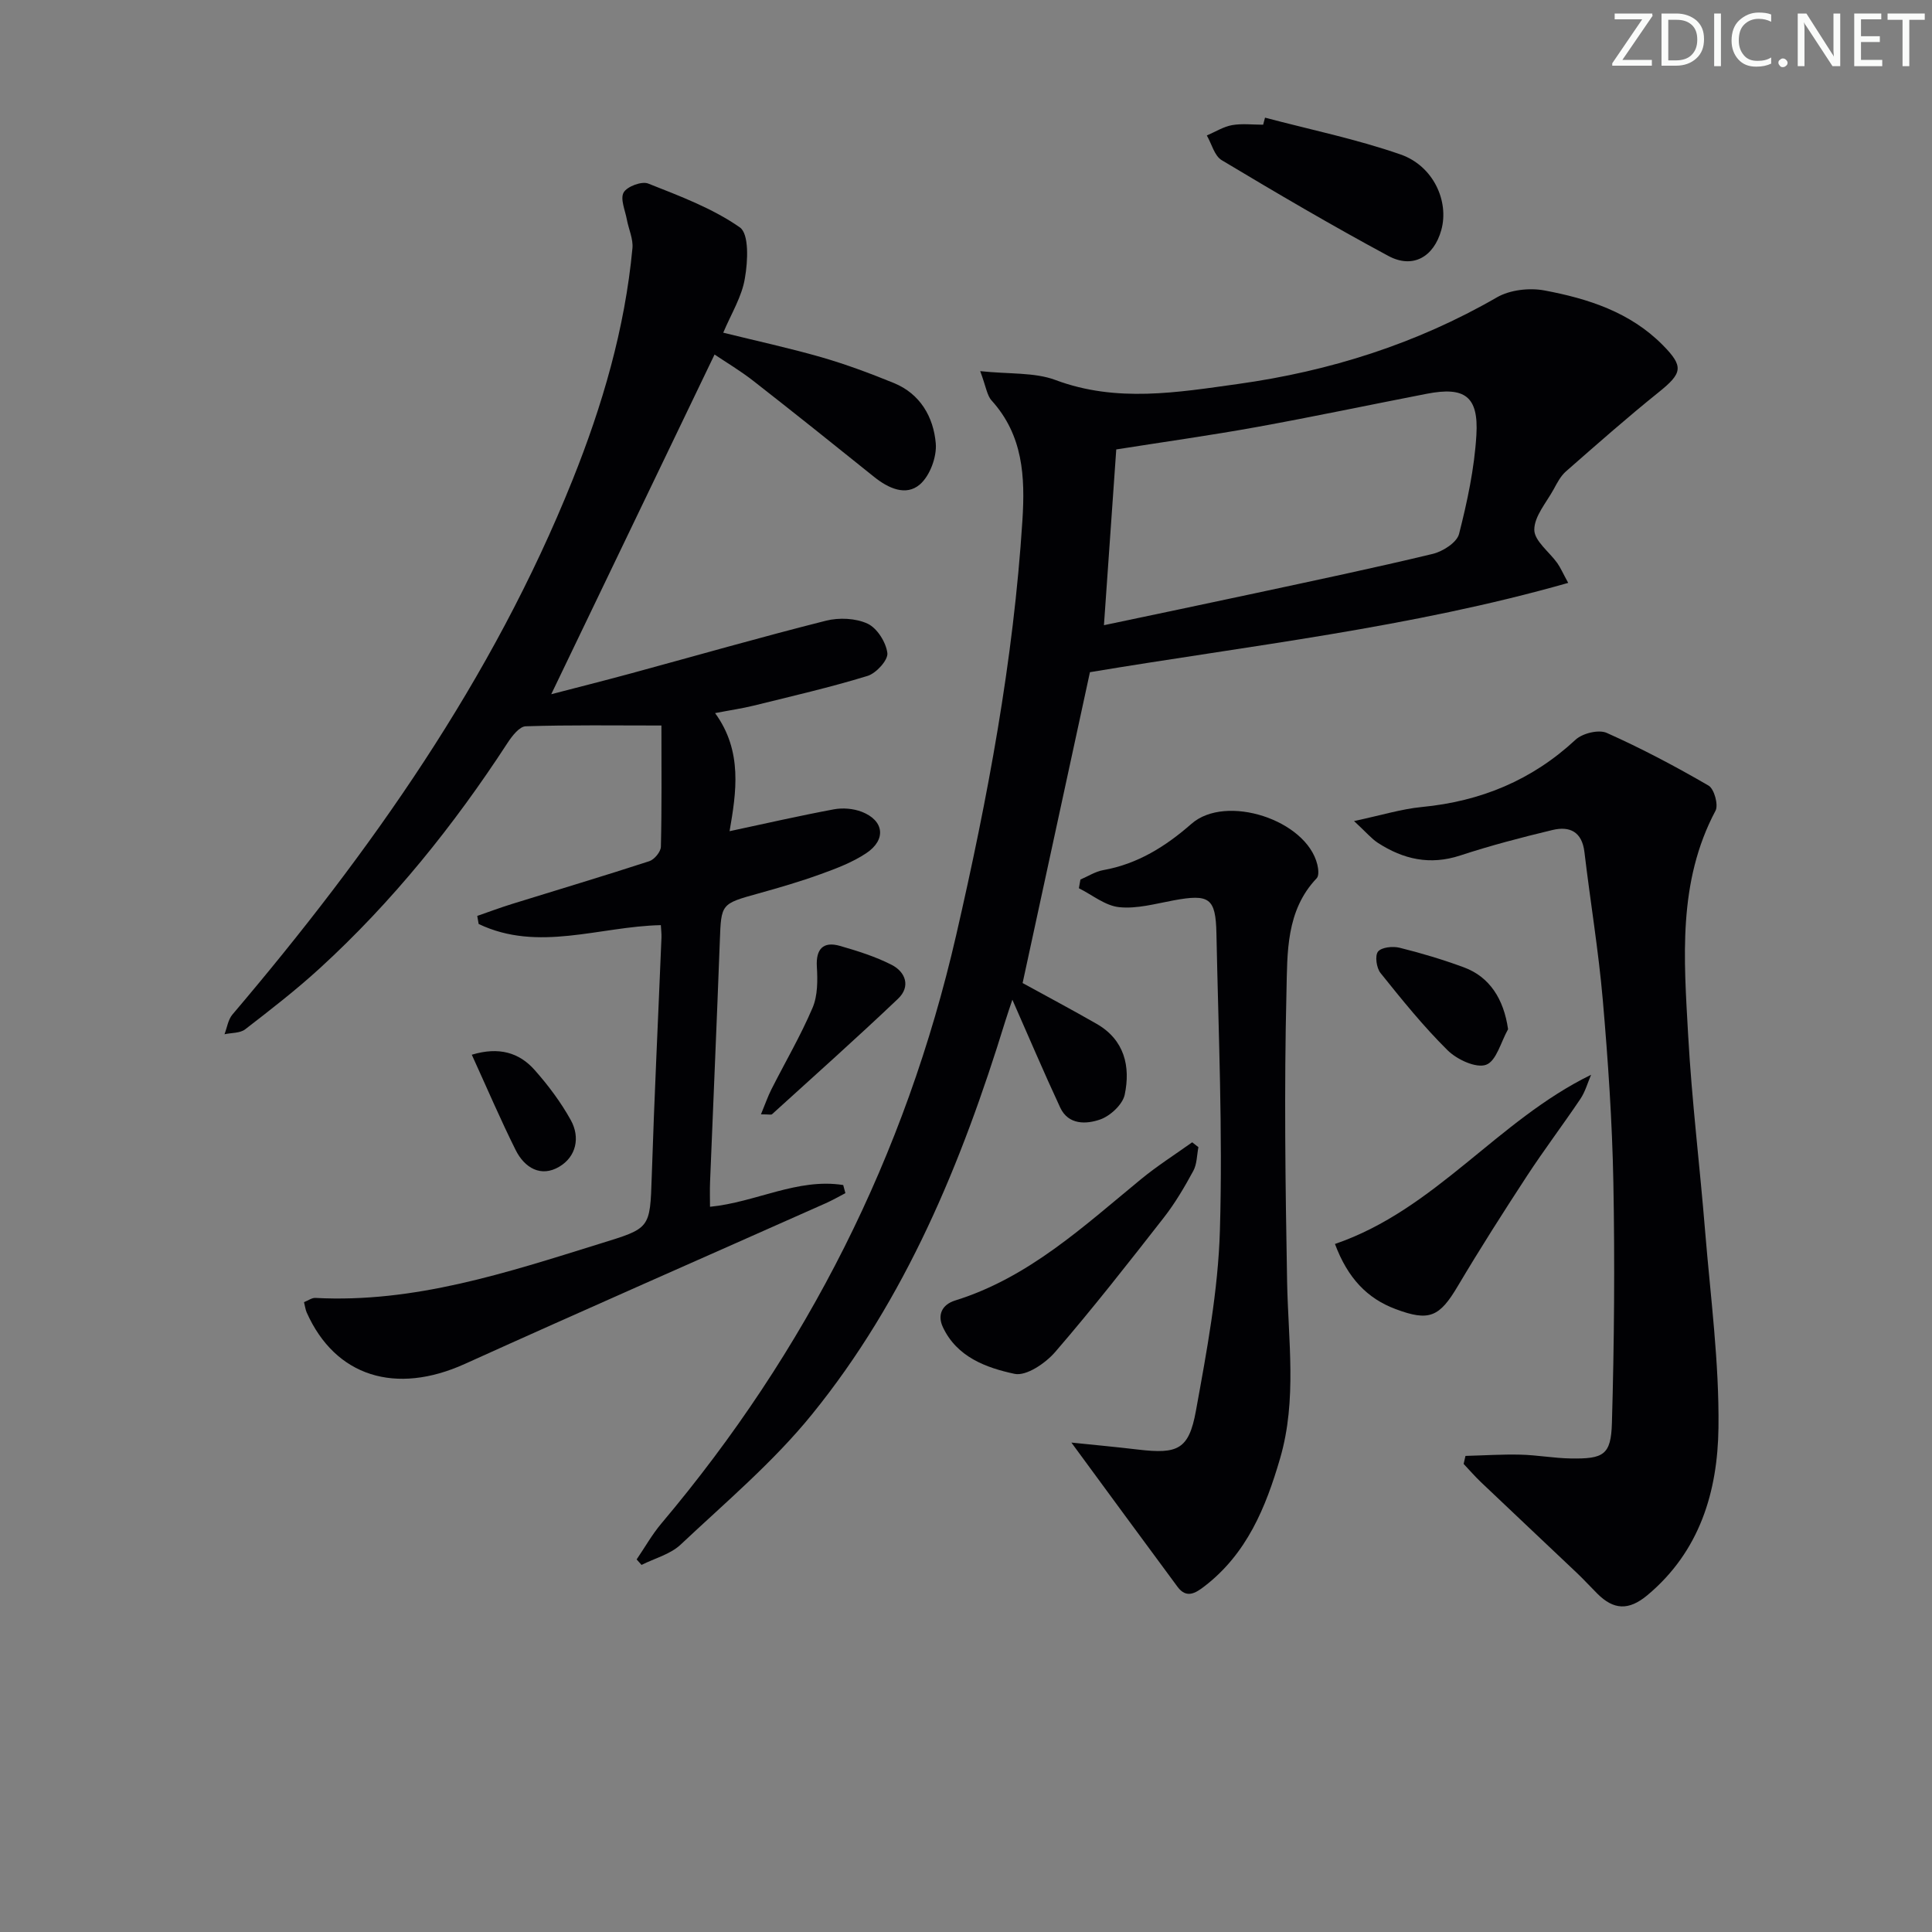 <svg enable-background="new 0 0 400 400" viewBox="0 0 400 400" xmlns="http://www.w3.org/2000/svg"><rect x="0" y="0" width="400" height="400" fill="#808080" stroke="none"/><path d="m342.2 3.2-6.3 9.2h6.1v1.2h-8.2v-.5l6.2-9.1h-5.7v-1.2h7.8v.4z" fill="#fafbfa"/><path d="m344 13.7v-10.9h3.1c1.6 0 3 .5 4.1 1.4 1.1 1 1.6 2.2 1.6 3.9s-.5 3-1.6 4-2.5 1.5-4.2 1.5h-3zm1.4-9.6v8.4h1.6c1.4 0 2.5-.4 3.2-1.1.8-.8 1.2-1.8 1.2-3.2s-.4-2.4-1.2-3.1-1.8-1-3.1-1z" fill="#fafbfa"/><path d="m356.3 2.8v10.9h-1.4v-10.9z" fill="#fafbfa"/><path d="m366.6 13.2c-.8.4-1.8.6-3 .6-1.6 0-2.8-.5-3.7-1.5s-1.4-2.3-1.4-3.9c0-1.7.5-3.2 1.6-4.2s2.4-1.6 4-1.6c1 0 1.9.1 2.6.4v1.5c-.8-.4-1.6-.6-2.6-.6-1.2 0-2.2.4-3 1.2s-1.1 1.9-1.1 3.3c0 1.3.4 2.3 1.1 3.1s1.6 1.1 2.8 1.1c1.1 0 2-.2 2.8-.7v1.3z" fill="#fafbfa"/><path d="m368.2 13c0-.3.1-.5.3-.6.2-.2.4-.3.6-.3.3 0 .5.1.7.3s.3.4.3.6-.1.5-.3.6c-.2.2-.4.3-.7.3s-.5-.1-.6-.3c-.2-.2-.3-.4-.3-.6z" fill="#fafbfa"/><path d="m381.1 13.7h-1.7l-5.5-8.4c-.2-.2-.3-.5-.4-.7 0 .2.1.8.1 1.5v7.6h-1.4v-10.9h1.8l5.3 8.3c.3.4.4.6.4.8 0-.3-.1-.8-.1-1.6v-7.5h1.4v10.9z" fill="#fafbfa"/><path d="m389.7 13.7h-5.8v-10.9h5.6v1.2h-4.2v3.5h3.9v1.2h-3.9v3.7h4.4z" fill="#fafbfa"/><path d="m398.4 4.1h-3.1v9.6h-1.4v-9.6h-3.1v-1.3h7.7v1.3z" fill="#fafbfa"/><g fill="#010104"><path d="m149.74 68.88c6.92 1.71 13.7 3.18 20.35 5.09 5.08 1.47 10.07 3.33 14.97 5.33 5.48 2.24 8.21 7.05 8.68 12.49.24 2.8-1.21 6.72-3.29 8.51-2.88 2.48-6.54.8-9.48-1.57-8.3-6.67-16.61-13.32-25-19.87-2.72-2.12-5.71-3.9-8.03-5.46-11.27 23.45-22.39 46.57-33.81 70.33 5.38-1.4 10.99-2.81 16.58-4.33 13.43-3.65 26.81-7.49 40.3-10.89 2.71-.68 6.17-.53 8.63.62 1.97.93 3.81 3.86 4.08 6.09.17 1.44-2.31 4.17-4.1 4.72-7.76 2.38-15.69 4.2-23.57 6.15-2.39.59-4.84.94-8 1.55 5.76 7.9 4.38 16.46 3 24.45 7.39-1.58 14.47-3.2 21.61-4.53 1.84-.34 4.01-.16 5.75.51 4.63 1.79 5.14 5.78.93 8.58-2.85 1.9-6.19 3.16-9.45 4.34-4.2 1.52-8.51 2.78-12.83 3.98-7.82 2.17-7.74 2.12-8.03 9.92-.62 16.62-1.35 33.23-2.02 49.85-.07 1.65-.01 3.3-.01 5.11 9.47-.92 18.13-6 27.58-4.5.15.56.3 1.12.45 1.68-1.37.71-2.71 1.49-4.12 2.11-24.89 11.08-49.84 22.01-74.66 33.24-14.33 6.49-26.84 2.63-32.75-10.64-.25-.57-.33-1.22-.56-2.14.88-.35 1.62-.91 2.33-.88 20.54 1.09 39.64-5.23 58.85-11.2 10.54-3.27 10.46-3 10.82-14.06.53-16.46 1.34-32.9 2.01-49.35.03-.81-.08-1.63-.13-2.57-12.71.27-25.39 5.65-37.72-.24-.1-.56-.19-1.11-.29-1.67 2.39-.83 4.77-1.72 7.18-2.47 9.48-2.95 19-5.78 28.44-8.86 1.05-.34 2.38-1.95 2.4-3 .2-8.14.11-16.29.11-25.09-9.58 0-18.85-.14-28.1.16-1.3.04-2.83 2.02-3.75 3.43-11.13 17.09-23.82 32.89-38.89 46.68-4.9 4.48-10.18 8.57-15.44 12.63-1.06.82-2.84.7-4.28 1.02.53-1.37.74-3.02 1.64-4.08 28.57-33.64 53.84-69.38 70.4-110.63 6.2-15.45 10.86-31.37 12.42-48.03.18-1.93-.79-3.95-1.16-5.95-.35-1.9-1.41-4.27-.66-5.59.71-1.25 3.75-2.38 5.08-1.85 6.54 2.59 13.3 5.11 18.98 9.08 1.93 1.35 1.66 7.02 1.05 10.47-.59 3.81-2.81 7.34-4.49 11.33z"/><path d="m202.94 76.84c6.09.65 11.23.21 15.59 1.84 12.65 4.73 25.27 2.56 37.85.81 18.9-2.64 36.86-8.3 53.53-17.92 2.7-1.56 6.71-2.02 9.83-1.44 9.03 1.69 17.77 4.49 24.51 11.31 4.41 4.46 4.07 5.82-.84 9.77-6.56 5.27-12.88 10.85-19.21 16.4-1.09.96-1.82 2.38-2.53 3.69-1.51 2.76-4.02 5.6-4.01 8.39.01 2.3 3.1 4.56 4.76 6.89.66.93 1.11 2 2.26 4.1-32.67 9.3-65.9 12.96-99.02 18.49-4.66 21.51-9.31 42.99-13.94 64.36 5.23 2.87 10.33 5.58 15.33 8.45 5.76 3.31 7.04 8.8 5.81 14.66-.43 2.04-2.99 4.41-5.09 5.14-2.84.99-6.57 1.18-8.27-2.48-3.41-7.32-6.56-14.76-9.9-22.32-.38 1.14-.97 2.83-1.5 4.54-9 29.25-20.56 57.38-40.01 81.34-8 9.86-17.89 18.2-27.19 26.95-2.13 2-5.36 2.82-8.08 4.19-.34-.38-.67-.76-1.01-1.14 1.7-2.49 3.19-5.15 5.12-7.44 30.11-35.71 50.55-76.19 61.03-121.78 6.52-28.35 11.87-56.83 13.72-85.91.58-9.08.13-17.59-6.36-24.79-.98-1.05-1.16-2.86-2.38-6.1zm25.62 52.6c10.85-2.29 21.05-4.41 31.24-6.6 12.29-2.64 24.6-5.22 36.82-8.16 2.1-.5 5.01-2.36 5.46-4.13 1.71-6.71 3.18-13.59 3.59-20.48.48-8.03-2.42-10.06-10.24-8.55-11.71 2.27-23.38 4.74-35.12 6.87-9.59 1.74-19.26 3.09-29.2 4.66-.84 11.85-1.67 23.72-2.55 36.39z"/><path d="m303.41 301.43c3.79-.1 7.58-.35 11.36-.26 3.47.08 6.94.73 10.41.79 6.83.11 8.36-.72 8.55-7.34.48-16.59.61-33.21.3-49.8-.24-12.61-1.1-25.23-2.19-37.81-.89-10.23-2.59-20.39-3.8-30.6-.5-4.21-3.04-5.42-6.6-4.57-6.43 1.54-12.85 3.22-19.12 5.28-6.26 2.06-11.79.79-17.05-2.62-1.32-.86-2.37-2.14-4.93-4.51 5.65-1.2 9.81-2.5 14.06-2.91 12.17-1.18 22.76-5.53 31.79-13.92 1.44-1.34 4.8-2.17 6.47-1.42 7.22 3.22 14.24 6.94 21.08 10.91 1.16.67 2.08 3.99 1.44 5.2-7.86 14.78-6.54 30.67-5.67 46.4.75 13.59 2.42 27.12 3.52 40.69 1.11 13.55 2.93 27.14 2.76 40.68-.17 13.13-3.83 25.56-14.73 34.66-3.89 3.24-6.99 3.01-10.33-.31-1.42-1.41-2.76-2.89-4.21-4.27-6.63-6.29-13.29-12.54-19.91-18.84-1.25-1.19-2.39-2.51-3.58-3.77.13-.55.26-1.1.38-1.66z"/><path d="m221.82 298.67c4.41.46 9.13.89 13.82 1.45 8.19.96 10.5.01 11.96-8.01 2.25-12.38 4.61-24.91 4.97-37.43.6-20.44-.31-40.92-.72-61.38-.15-7.43-1.47-8.25-8.91-6.88-3.72.69-7.56 1.78-11.22 1.4-2.89-.29-5.58-2.54-8.35-3.92.11-.6.22-1.2.32-1.8 1.57-.67 3.09-1.66 4.72-1.95 7.13-1.27 12.93-4.91 18.27-9.59 7.12-6.25 23.8-.83 26.06 8.44.22.9.37 2.31-.13 2.83-6.39 6.7-6.07 15.43-6.26 23.5-.49 19.97-.23 39.97.13 59.94.22 12.26 2.08 24.54-1.44 36.64-2.97 10.2-6.9 19.79-15.7 26.54-1.88 1.45-3.73 2.53-5.54.09-7.24-9.77-14.44-19.61-21.98-29.87z"/><path d="m248.12 237.51c-.33 1.65-.29 3.5-1.06 4.91-1.81 3.34-3.76 6.66-6.09 9.65-7.35 9.41-14.71 18.82-22.51 27.85-2.01 2.33-5.99 5.04-8.41 4.52-5.86-1.25-11.96-3.48-14.85-9.7-1.15-2.48-.2-4.63 2.56-5.49 15.21-4.73 26.56-15.33 38.47-25.11 3.36-2.76 7.06-5.11 10.6-7.64.44.34.86.67 1.29 1.01z"/><path d="m276.39 257.55c20.81-7.12 33.59-25.55 53.03-35.03-.72 1.67-1.21 3.5-2.21 4.99-3.62 5.38-7.54 10.56-11.09 15.99-4.9 7.5-9.72 15.06-14.29 22.76-3.8 6.42-5.92 7.39-12.89 4.77-5.87-2.2-9.9-6.39-12.55-13.48z"/><path d="m261.91 24.36c9.37 2.48 18.93 4.44 28.06 7.62 6.81 2.37 10.08 9.7 8.44 15.63-1.55 5.59-5.9 8.11-10.98 5.37-11.67-6.28-23.11-13-34.49-19.82-1.51-.9-2.07-3.37-3.08-5.11 1.73-.74 3.41-1.81 5.21-2.14 2.09-.37 4.3-.09 6.45-.09.13-.49.26-.97.39-1.46z"/><path d="m157.55 230.71c.87-2.1 1.41-3.68 2.15-5.15 2.85-5.63 6.06-11.11 8.53-16.9 1.08-2.53 1.06-5.7.89-8.55-.21-3.55 1.26-5.29 4.79-4.27 3.63 1.04 7.31 2.2 10.66 3.9 2.96 1.5 3.99 4.53 1.37 7.03-8.55 8.13-17.36 15.98-26.1 23.92-.17.16-.61.02-2.29.02z"/><path d="m312.23 213.09c-1.47 2.59-2.42 6.59-4.55 7.36-2.08.76-6.04-1.09-7.97-3-5.01-4.95-9.47-10.49-13.89-16-.84-1.04-1.19-3.58-.52-4.43.73-.91 3.06-1.15 4.47-.8 4.49 1.11 8.95 2.45 13.29 4.05 5.36 1.97 8.28 6.58 9.17 12.82z"/><path d="m97.68 218.37c5.62-1.7 9.82-.44 13.01 3.16 2.83 3.19 5.44 6.68 7.5 10.4 1.97 3.58 1.1 7.55-2.39 9.62-3.81 2.27-7.2.23-9.03-3.43-3.16-6.33-5.94-12.85-9.09-19.75z"/></g></svg>